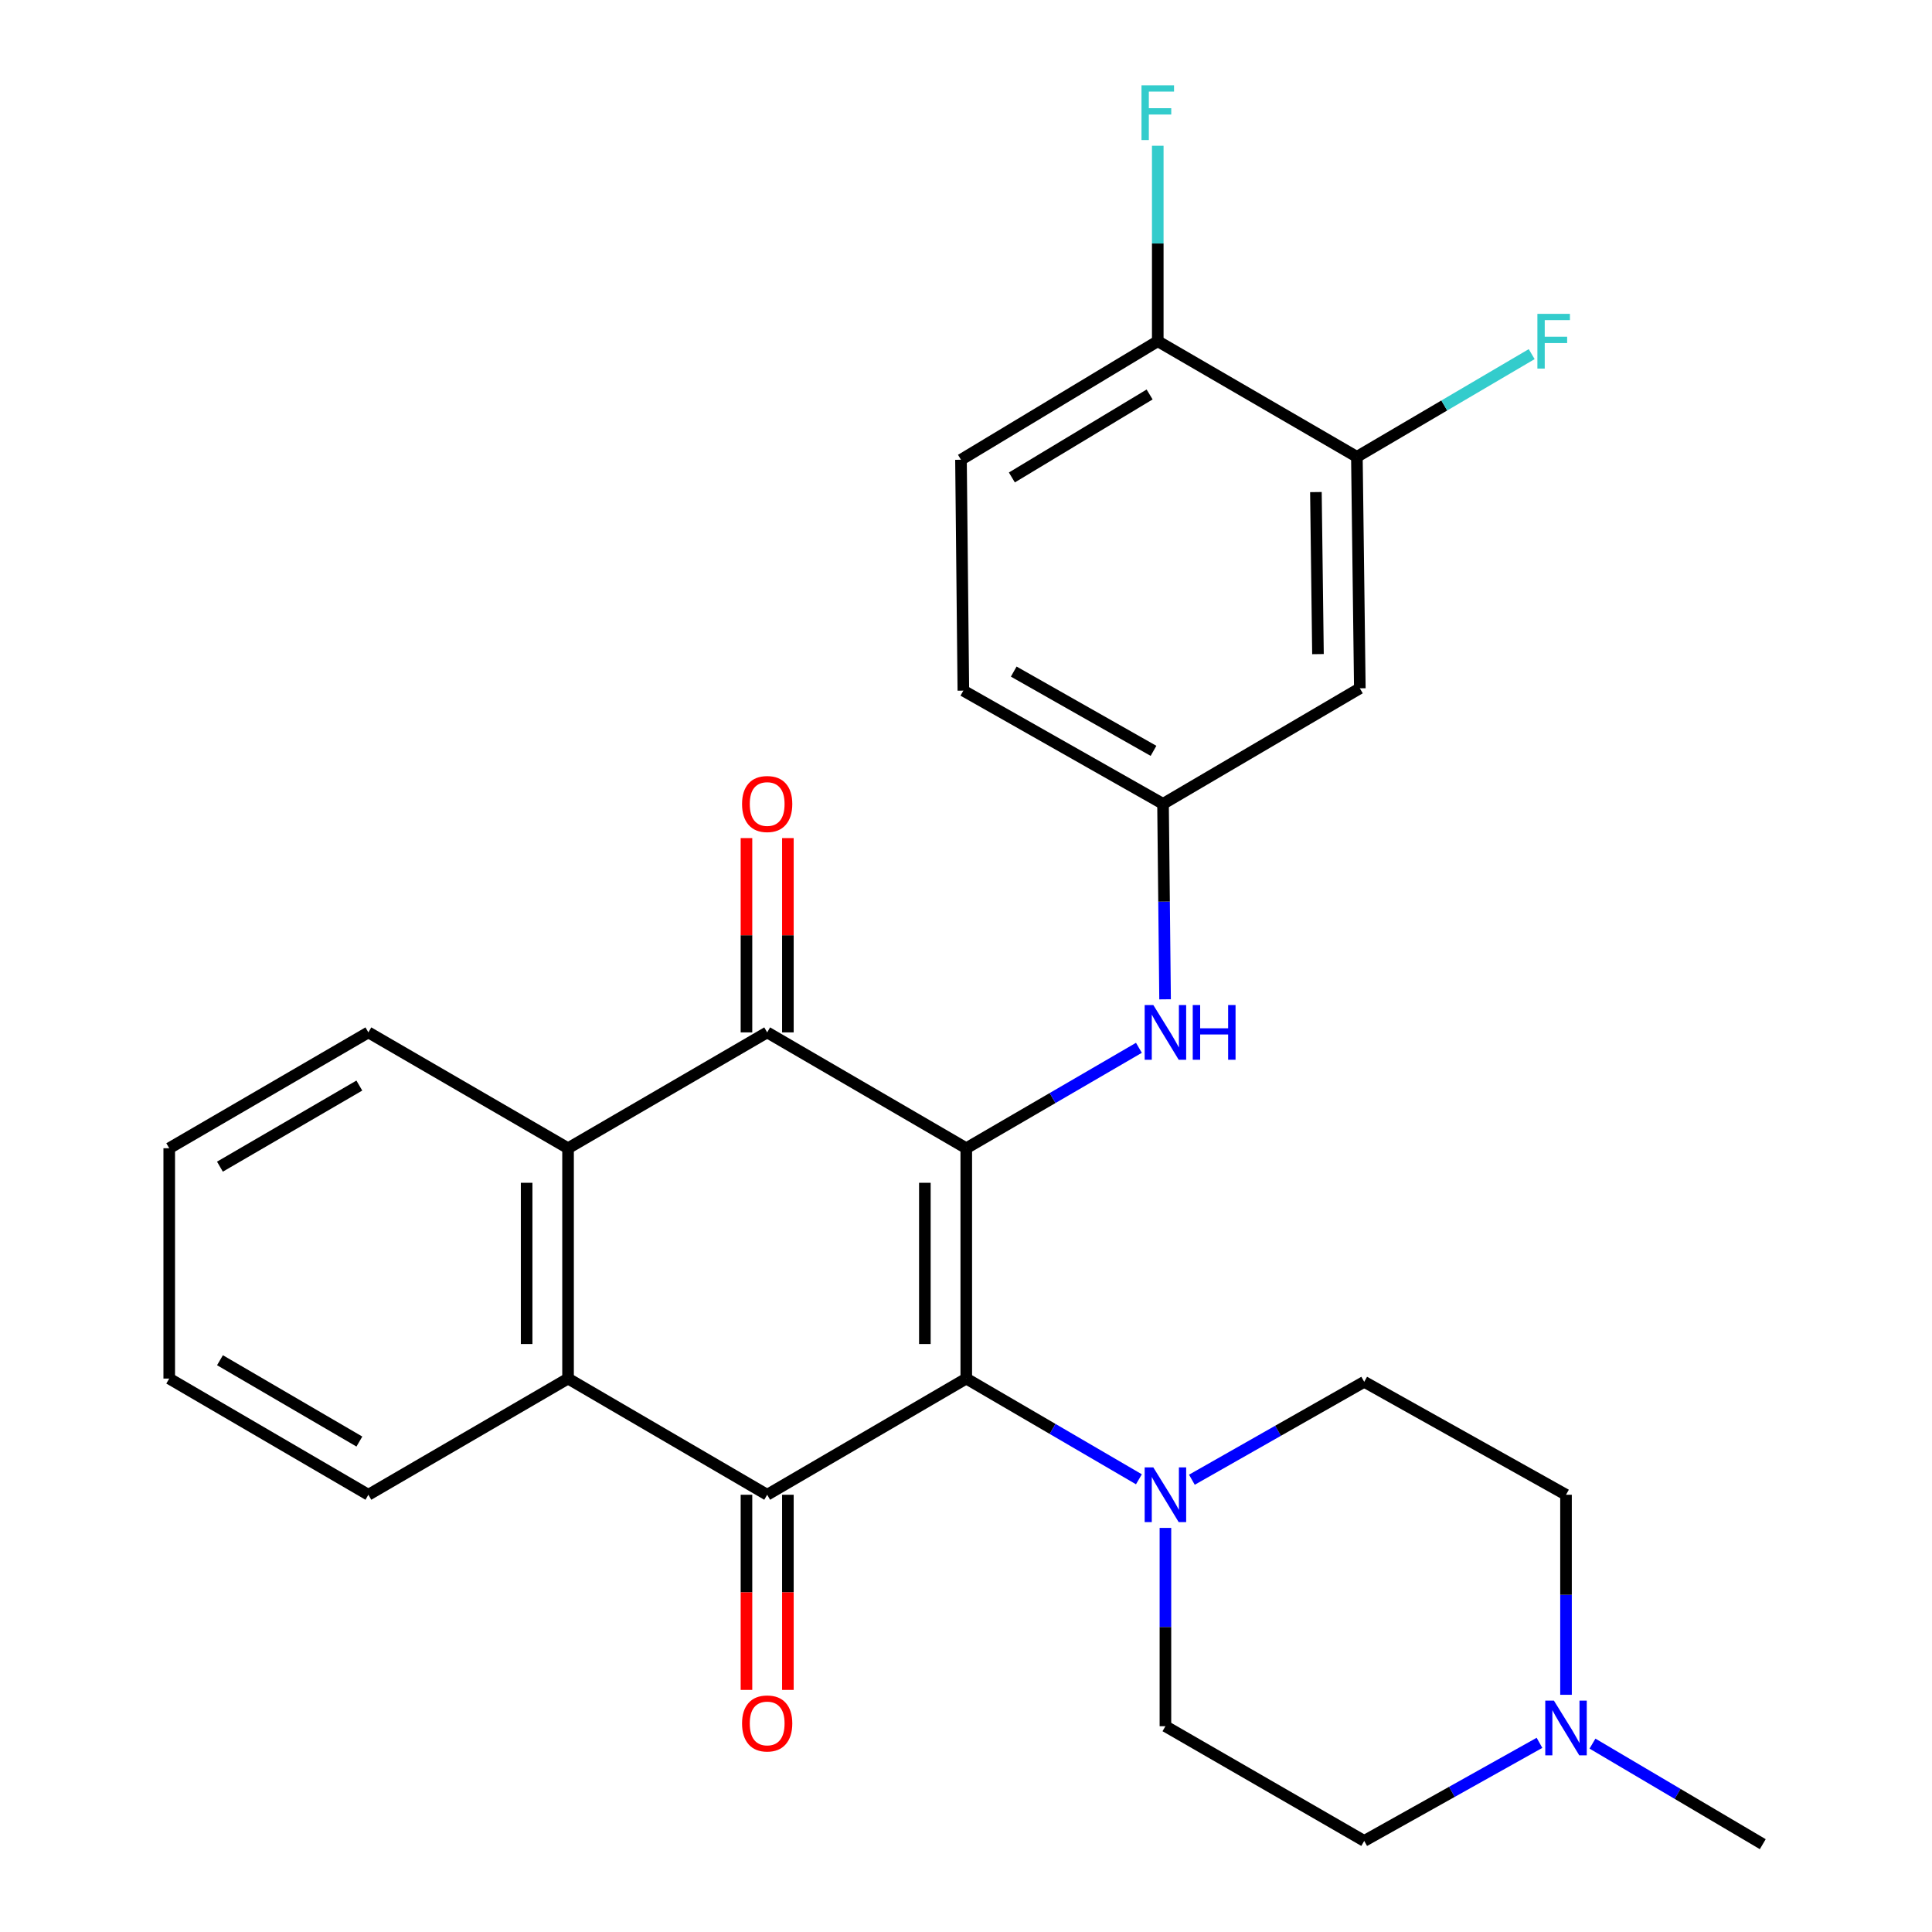 <?xml version='1.0' encoding='iso-8859-1'?>
<svg version='1.1' baseProfile='full'
              xmlns='http://www.w3.org/2000/svg'
                      xmlns:rdkit='http://www.rdkit.org/xml'
                      xmlns:xlink='http://www.w3.org/1999/xlink'
                  xml:space='preserve'
width='1000px' height='1000px' viewBox='0 0 1000 1000'>
<!-- END OF HEADER -->
<rect style='opacity:1.0;fill:#FFFFFF;stroke:none' width='1000' height='1000' x='0' y='0'> </rect>
<path class='bond-0' d='M 500.143,594.328 L 500.143,713.543' style='fill:none;fill-rule:evenodd;stroke:#000000;stroke-width:6px;stroke-linecap:butt;stroke-linejoin:miter;stroke-opacity:1' />
<path class='bond-0' d='M 478.706,612.21 L 478.706,695.661' style='fill:none;fill-rule:evenodd;stroke:#000000;stroke-width:6px;stroke-linecap:butt;stroke-linejoin:miter;stroke-opacity:1' />
<path class='bond-2' d='M 500.143,594.328 L 397.089,534.363' style='fill:none;fill-rule:evenodd;stroke:#000000;stroke-width:6px;stroke-linecap:butt;stroke-linejoin:miter;stroke-opacity:1' />
<path class='bond-6' d='M 500.143,594.328 L 544.821,568.337' style='fill:none;fill-rule:evenodd;stroke:#000000;stroke-width:6px;stroke-linecap:butt;stroke-linejoin:miter;stroke-opacity:1' />
<path class='bond-6' d='M 544.821,568.337 L 589.499,542.345' style='fill:none;fill-rule:evenodd;stroke:#0000FF;stroke-width:6px;stroke-linecap:butt;stroke-linejoin:miter;stroke-opacity:1' />
<path class='bond-1' d='M 500.143,713.543 L 397.089,773.686' style='fill:none;fill-rule:evenodd;stroke:#000000;stroke-width:6px;stroke-linecap:butt;stroke-linejoin:miter;stroke-opacity:1' />
<path class='bond-4' d='M 500.143,713.543 L 544.82,739.611' style='fill:none;fill-rule:evenodd;stroke:#000000;stroke-width:6px;stroke-linecap:butt;stroke-linejoin:miter;stroke-opacity:1' />
<path class='bond-4' d='M 544.82,739.611 L 589.497,765.679' style='fill:none;fill-rule:evenodd;stroke:#0000FF;stroke-width:6px;stroke-linecap:butt;stroke-linejoin:miter;stroke-opacity:1' />
<path class='bond-10' d='M 386.371,773.686 L 386.371,824.191' style='fill:none;fill-rule:evenodd;stroke:#000000;stroke-width:6px;stroke-linecap:butt;stroke-linejoin:miter;stroke-opacity:1' />
<path class='bond-10' d='M 386.371,824.191 L 386.371,874.695' style='fill:none;fill-rule:evenodd;stroke:#FF0000;stroke-width:6px;stroke-linecap:butt;stroke-linejoin:miter;stroke-opacity:1' />
<path class='bond-10' d='M 407.808,773.686 L 407.808,824.191' style='fill:none;fill-rule:evenodd;stroke:#000000;stroke-width:6px;stroke-linecap:butt;stroke-linejoin:miter;stroke-opacity:1' />
<path class='bond-10' d='M 407.808,824.191 L 407.808,874.695' style='fill:none;fill-rule:evenodd;stroke:#FF0000;stroke-width:6px;stroke-linecap:butt;stroke-linejoin:miter;stroke-opacity:1' />
<path class='bond-27' d='M 397.089,773.686 L 294.024,713.543' style='fill:none;fill-rule:evenodd;stroke:#000000;stroke-width:6px;stroke-linecap:butt;stroke-linejoin:miter;stroke-opacity:1' />
<path class='bond-5' d='M 397.089,534.363 L 294.024,594.328' style='fill:none;fill-rule:evenodd;stroke:#000000;stroke-width:6px;stroke-linecap:butt;stroke-linejoin:miter;stroke-opacity:1' />
<path class='bond-12' d='M 407.808,534.363 L 407.808,484.079' style='fill:none;fill-rule:evenodd;stroke:#000000;stroke-width:6px;stroke-linecap:butt;stroke-linejoin:miter;stroke-opacity:1' />
<path class='bond-12' d='M 407.808,484.079 L 407.808,433.794' style='fill:none;fill-rule:evenodd;stroke:#FF0000;stroke-width:6px;stroke-linecap:butt;stroke-linejoin:miter;stroke-opacity:1' />
<path class='bond-12' d='M 386.371,534.363 L 386.371,484.079' style='fill:none;fill-rule:evenodd;stroke:#000000;stroke-width:6px;stroke-linecap:butt;stroke-linejoin:miter;stroke-opacity:1' />
<path class='bond-12' d='M 386.371,484.079 L 386.371,433.794' style='fill:none;fill-rule:evenodd;stroke:#FF0000;stroke-width:6px;stroke-linecap:butt;stroke-linejoin:miter;stroke-opacity:1' />
<path class='bond-3' d='M 294.024,713.543 L 294.024,594.328' style='fill:none;fill-rule:evenodd;stroke:#000000;stroke-width:6px;stroke-linecap:butt;stroke-linejoin:miter;stroke-opacity:1' />
<path class='bond-3' d='M 272.586,695.661 L 272.586,612.21' style='fill:none;fill-rule:evenodd;stroke:#000000;stroke-width:6px;stroke-linecap:butt;stroke-linejoin:miter;stroke-opacity:1' />
<path class='bond-22' d='M 294.024,713.543 L 190.672,773.686' style='fill:none;fill-rule:evenodd;stroke:#000000;stroke-width:6px;stroke-linecap:butt;stroke-linejoin:miter;stroke-opacity:1' />
<path class='bond-14' d='M 616.919,765.903 L 661.519,740.563' style='fill:none;fill-rule:evenodd;stroke:#0000FF;stroke-width:6px;stroke-linecap:butt;stroke-linejoin:miter;stroke-opacity:1' />
<path class='bond-14' d='M 661.519,740.563 L 706.119,715.222' style='fill:none;fill-rule:evenodd;stroke:#000000;stroke-width:6px;stroke-linecap:butt;stroke-linejoin:miter;stroke-opacity:1' />
<path class='bond-15' d='M 603.22,790.841 L 603.22,842.163' style='fill:none;fill-rule:evenodd;stroke:#0000FF;stroke-width:6px;stroke-linecap:butt;stroke-linejoin:miter;stroke-opacity:1' />
<path class='bond-15' d='M 603.22,842.163 L 603.22,893.485' style='fill:none;fill-rule:evenodd;stroke:#000000;stroke-width:6px;stroke-linecap:butt;stroke-linejoin:miter;stroke-opacity:1' />
<path class='bond-23' d='M 294.024,594.328 L 190.672,534.363' style='fill:none;fill-rule:evenodd;stroke:#000000;stroke-width:6px;stroke-linecap:butt;stroke-linejoin:miter;stroke-opacity:1' />
<path class='bond-11' d='M 603.041,517.246 L 602.512,466.661' style='fill:none;fill-rule:evenodd;stroke:#0000FF;stroke-width:6px;stroke-linecap:butt;stroke-linejoin:miter;stroke-opacity:1' />
<path class='bond-11' d='M 602.512,466.661 L 601.982,416.077' style='fill:none;fill-rule:evenodd;stroke:#000000;stroke-width:6px;stroke-linecap:butt;stroke-linejoin:miter;stroke-opacity:1' />
<path class='bond-7' d='M 796.834,902.087 L 751.477,927.471' style='fill:none;fill-rule:evenodd;stroke:#0000FF;stroke-width:6px;stroke-linecap:butt;stroke-linejoin:miter;stroke-opacity:1' />
<path class='bond-7' d='M 751.477,927.471 L 706.119,952.854' style='fill:none;fill-rule:evenodd;stroke:#000000;stroke-width:6px;stroke-linecap:butt;stroke-linejoin:miter;stroke-opacity:1' />
<path class='bond-24' d='M 824.263,902.491 L 868.334,928.518' style='fill:none;fill-rule:evenodd;stroke:#0000FF;stroke-width:6px;stroke-linecap:butt;stroke-linejoin:miter;stroke-opacity:1' />
<path class='bond-24' d='M 868.334,928.518 L 912.405,954.545' style='fill:none;fill-rule:evenodd;stroke:#000000;stroke-width:6px;stroke-linecap:butt;stroke-linejoin:miter;stroke-opacity:1' />
<path class='bond-28' d='M 810.566,877.224 L 810.566,825.455' style='fill:none;fill-rule:evenodd;stroke:#0000FF;stroke-width:6px;stroke-linecap:butt;stroke-linejoin:miter;stroke-opacity:1' />
<path class='bond-28' d='M 810.566,825.455 L 810.566,773.686' style='fill:none;fill-rule:evenodd;stroke:#000000;stroke-width:6px;stroke-linecap:butt;stroke-linejoin:miter;stroke-opacity:1' />
<path class='bond-8' d='M 702.32,236.457 L 703.845,356.267' style='fill:none;fill-rule:evenodd;stroke:#000000;stroke-width:6px;stroke-linecap:butt;stroke-linejoin:miter;stroke-opacity:1' />
<path class='bond-8' d='M 681.113,254.701 L 682.18,338.568' style='fill:none;fill-rule:evenodd;stroke:#000000;stroke-width:6px;stroke-linecap:butt;stroke-linejoin:miter;stroke-opacity:1' />
<path class='bond-19' d='M 702.32,236.457 L 747.559,209.875' style='fill:none;fill-rule:evenodd;stroke:#000000;stroke-width:6px;stroke-linecap:butt;stroke-linejoin:miter;stroke-opacity:1' />
<path class='bond-19' d='M 747.559,209.875 L 792.798,183.294' style='fill:none;fill-rule:evenodd;stroke:#33CCCC;stroke-width:6px;stroke-linecap:butt;stroke-linejoin:miter;stroke-opacity:1' />
<path class='bond-29' d='M 702.32,236.457 L 599.255,176.611' style='fill:none;fill-rule:evenodd;stroke:#000000;stroke-width:6px;stroke-linecap:butt;stroke-linejoin:miter;stroke-opacity:1' />
<path class='bond-9' d='M 703.845,356.267 L 601.982,416.077' style='fill:none;fill-rule:evenodd;stroke:#000000;stroke-width:6px;stroke-linecap:butt;stroke-linejoin:miter;stroke-opacity:1' />
<path class='bond-20' d='M 601.982,416.077 L 498.63,357.47' style='fill:none;fill-rule:evenodd;stroke:#000000;stroke-width:6px;stroke-linecap:butt;stroke-linejoin:miter;stroke-opacity:1' />
<path class='bond-20' d='M 597.054,388.638 L 524.708,347.613' style='fill:none;fill-rule:evenodd;stroke:#000000;stroke-width:6px;stroke-linecap:butt;stroke-linejoin:miter;stroke-opacity:1' />
<path class='bond-13' d='M 599.255,176.611 L 497.404,237.969' style='fill:none;fill-rule:evenodd;stroke:#000000;stroke-width:6px;stroke-linecap:butt;stroke-linejoin:miter;stroke-opacity:1' />
<path class='bond-13' d='M 595.039,204.177 L 523.744,247.128' style='fill:none;fill-rule:evenodd;stroke:#000000;stroke-width:6px;stroke-linecap:butt;stroke-linejoin:miter;stroke-opacity:1' />
<path class='bond-21' d='M 599.255,176.611 L 599.255,126.026' style='fill:none;fill-rule:evenodd;stroke:#000000;stroke-width:6px;stroke-linecap:butt;stroke-linejoin:miter;stroke-opacity:1' />
<path class='bond-21' d='M 599.255,126.026 L 599.255,75.442' style='fill:none;fill-rule:evenodd;stroke:#33CCCC;stroke-width:6px;stroke-linecap:butt;stroke-linejoin:miter;stroke-opacity:1' />
<path class='bond-17' d='M 706.119,715.222 L 810.566,773.686' style='fill:none;fill-rule:evenodd;stroke:#000000;stroke-width:6px;stroke-linecap:butt;stroke-linejoin:miter;stroke-opacity:1' />
<path class='bond-18' d='M 603.22,893.485 L 706.119,952.854' style='fill:none;fill-rule:evenodd;stroke:#000000;stroke-width:6px;stroke-linecap:butt;stroke-linejoin:miter;stroke-opacity:1' />
<path class='bond-16' d='M 497.404,237.969 L 498.63,357.47' style='fill:none;fill-rule:evenodd;stroke:#000000;stroke-width:6px;stroke-linecap:butt;stroke-linejoin:miter;stroke-opacity:1' />
<path class='bond-30' d='M 190.672,773.686 L 87.595,713.543' style='fill:none;fill-rule:evenodd;stroke:#000000;stroke-width:6px;stroke-linecap:butt;stroke-linejoin:miter;stroke-opacity:1' />
<path class='bond-30' d='M 186.014,746.149 L 113.86,704.049' style='fill:none;fill-rule:evenodd;stroke:#000000;stroke-width:6px;stroke-linecap:butt;stroke-linejoin:miter;stroke-opacity:1' />
<path class='bond-26' d='M 190.672,534.363 L 87.595,594.328' style='fill:none;fill-rule:evenodd;stroke:#000000;stroke-width:6px;stroke-linecap:butt;stroke-linejoin:miter;stroke-opacity:1' />
<path class='bond-26' d='M 185.99,561.888 L 113.836,603.863' style='fill:none;fill-rule:evenodd;stroke:#000000;stroke-width:6px;stroke-linecap:butt;stroke-linejoin:miter;stroke-opacity:1' />
<path class='bond-25' d='M 87.595,713.543 L 87.595,594.328' style='fill:none;fill-rule:evenodd;stroke:#000000;stroke-width:6px;stroke-linecap:butt;stroke-linejoin:miter;stroke-opacity:1' />
<path  class='atom-5' d='M 596.96 759.526
L 606.24 774.526
Q 607.16 776.006, 608.64 778.686
Q 610.12 781.366, 610.2 781.526
L 610.2 759.526
L 613.96 759.526
L 613.96 787.846
L 610.08 787.846
L 600.12 771.446
Q 598.96 769.526, 597.72 767.326
Q 596.52 765.126, 596.16 764.446
L 596.16 787.846
L 592.48 787.846
L 592.48 759.526
L 596.96 759.526
' fill='#0000FF'/>
<path  class='atom-7' d='M 596.96 520.203
L 606.24 535.203
Q 607.16 536.683, 608.64 539.363
Q 610.12 542.043, 610.2 542.203
L 610.2 520.203
L 613.96 520.203
L 613.96 548.523
L 610.08 548.523
L 600.12 532.123
Q 598.96 530.203, 597.72 528.003
Q 596.52 525.803, 596.16 525.123
L 596.16 548.523
L 592.48 548.523
L 592.48 520.203
L 596.96 520.203
' fill='#0000FF'/>
<path  class='atom-7' d='M 617.36 520.203
L 621.2 520.203
L 621.2 532.243
L 635.68 532.243
L 635.68 520.203
L 639.52 520.203
L 639.52 548.523
L 635.68 548.523
L 635.68 535.443
L 621.2 535.443
L 621.2 548.523
L 617.36 548.523
L 617.36 520.203
' fill='#0000FF'/>
<path  class='atom-8' d='M 804.306 880.242
L 813.586 895.242
Q 814.506 896.722, 815.986 899.402
Q 817.466 902.082, 817.546 902.242
L 817.546 880.242
L 821.306 880.242
L 821.306 908.562
L 817.426 908.562
L 807.466 892.162
Q 806.306 890.242, 805.066 888.042
Q 803.866 885.842, 803.506 885.162
L 803.506 908.562
L 799.826 908.562
L 799.826 880.242
L 804.306 880.242
' fill='#0000FF'/>
<path  class='atom-11' d='M 384.089 892.052
Q 384.089 885.252, 387.449 881.452
Q 390.809 877.652, 397.089 877.652
Q 403.369 877.652, 406.729 881.452
Q 410.089 885.252, 410.089 892.052
Q 410.089 898.932, 406.689 902.852
Q 403.289 906.732, 397.089 906.732
Q 390.849 906.732, 387.449 902.852
Q 384.089 898.972, 384.089 892.052
M 397.089 903.532
Q 401.409 903.532, 403.729 900.652
Q 406.089 897.732, 406.089 892.052
Q 406.089 886.492, 403.729 883.692
Q 401.409 880.852, 397.089 880.852
Q 392.769 880.852, 390.409 883.652
Q 388.089 886.452, 388.089 892.052
Q 388.089 897.772, 390.409 900.652
Q 392.769 903.532, 397.089 903.532
' fill='#FF0000'/>
<path  class='atom-13' d='M 384.089 416.157
Q 384.089 409.357, 387.449 405.557
Q 390.809 401.757, 397.089 401.757
Q 403.369 401.757, 406.729 405.557
Q 410.089 409.357, 410.089 416.157
Q 410.089 423.037, 406.689 426.957
Q 403.289 430.837, 397.089 430.837
Q 390.849 430.837, 387.449 426.957
Q 384.089 423.077, 384.089 416.157
M 397.089 427.637
Q 401.409 427.637, 403.729 424.757
Q 406.089 421.837, 406.089 416.157
Q 406.089 410.597, 403.729 407.797
Q 401.409 404.957, 397.089 404.957
Q 392.769 404.957, 390.409 407.757
Q 388.089 410.557, 388.089 416.157
Q 388.089 421.877, 390.409 424.757
Q 392.769 427.637, 397.089 427.637
' fill='#FF0000'/>
<path  class='atom-20' d='M 795.751 162.451
L 812.591 162.451
L 812.591 165.691
L 799.551 165.691
L 799.551 174.291
L 811.151 174.291
L 811.151 177.571
L 799.551 177.571
L 799.551 190.771
L 795.751 190.771
L 795.751 162.451
' fill='#33CCCC'/>
<path  class='atom-22' d='M 590.835 44.165
L 607.675 44.165
L 607.675 47.405
L 594.635 47.405
L 594.635 56.005
L 606.235 56.005
L 606.235 59.285
L 594.635 59.285
L 594.635 72.485
L 590.835 72.485
L 590.835 44.165
' fill='#33CCCC'/>
</svg>
